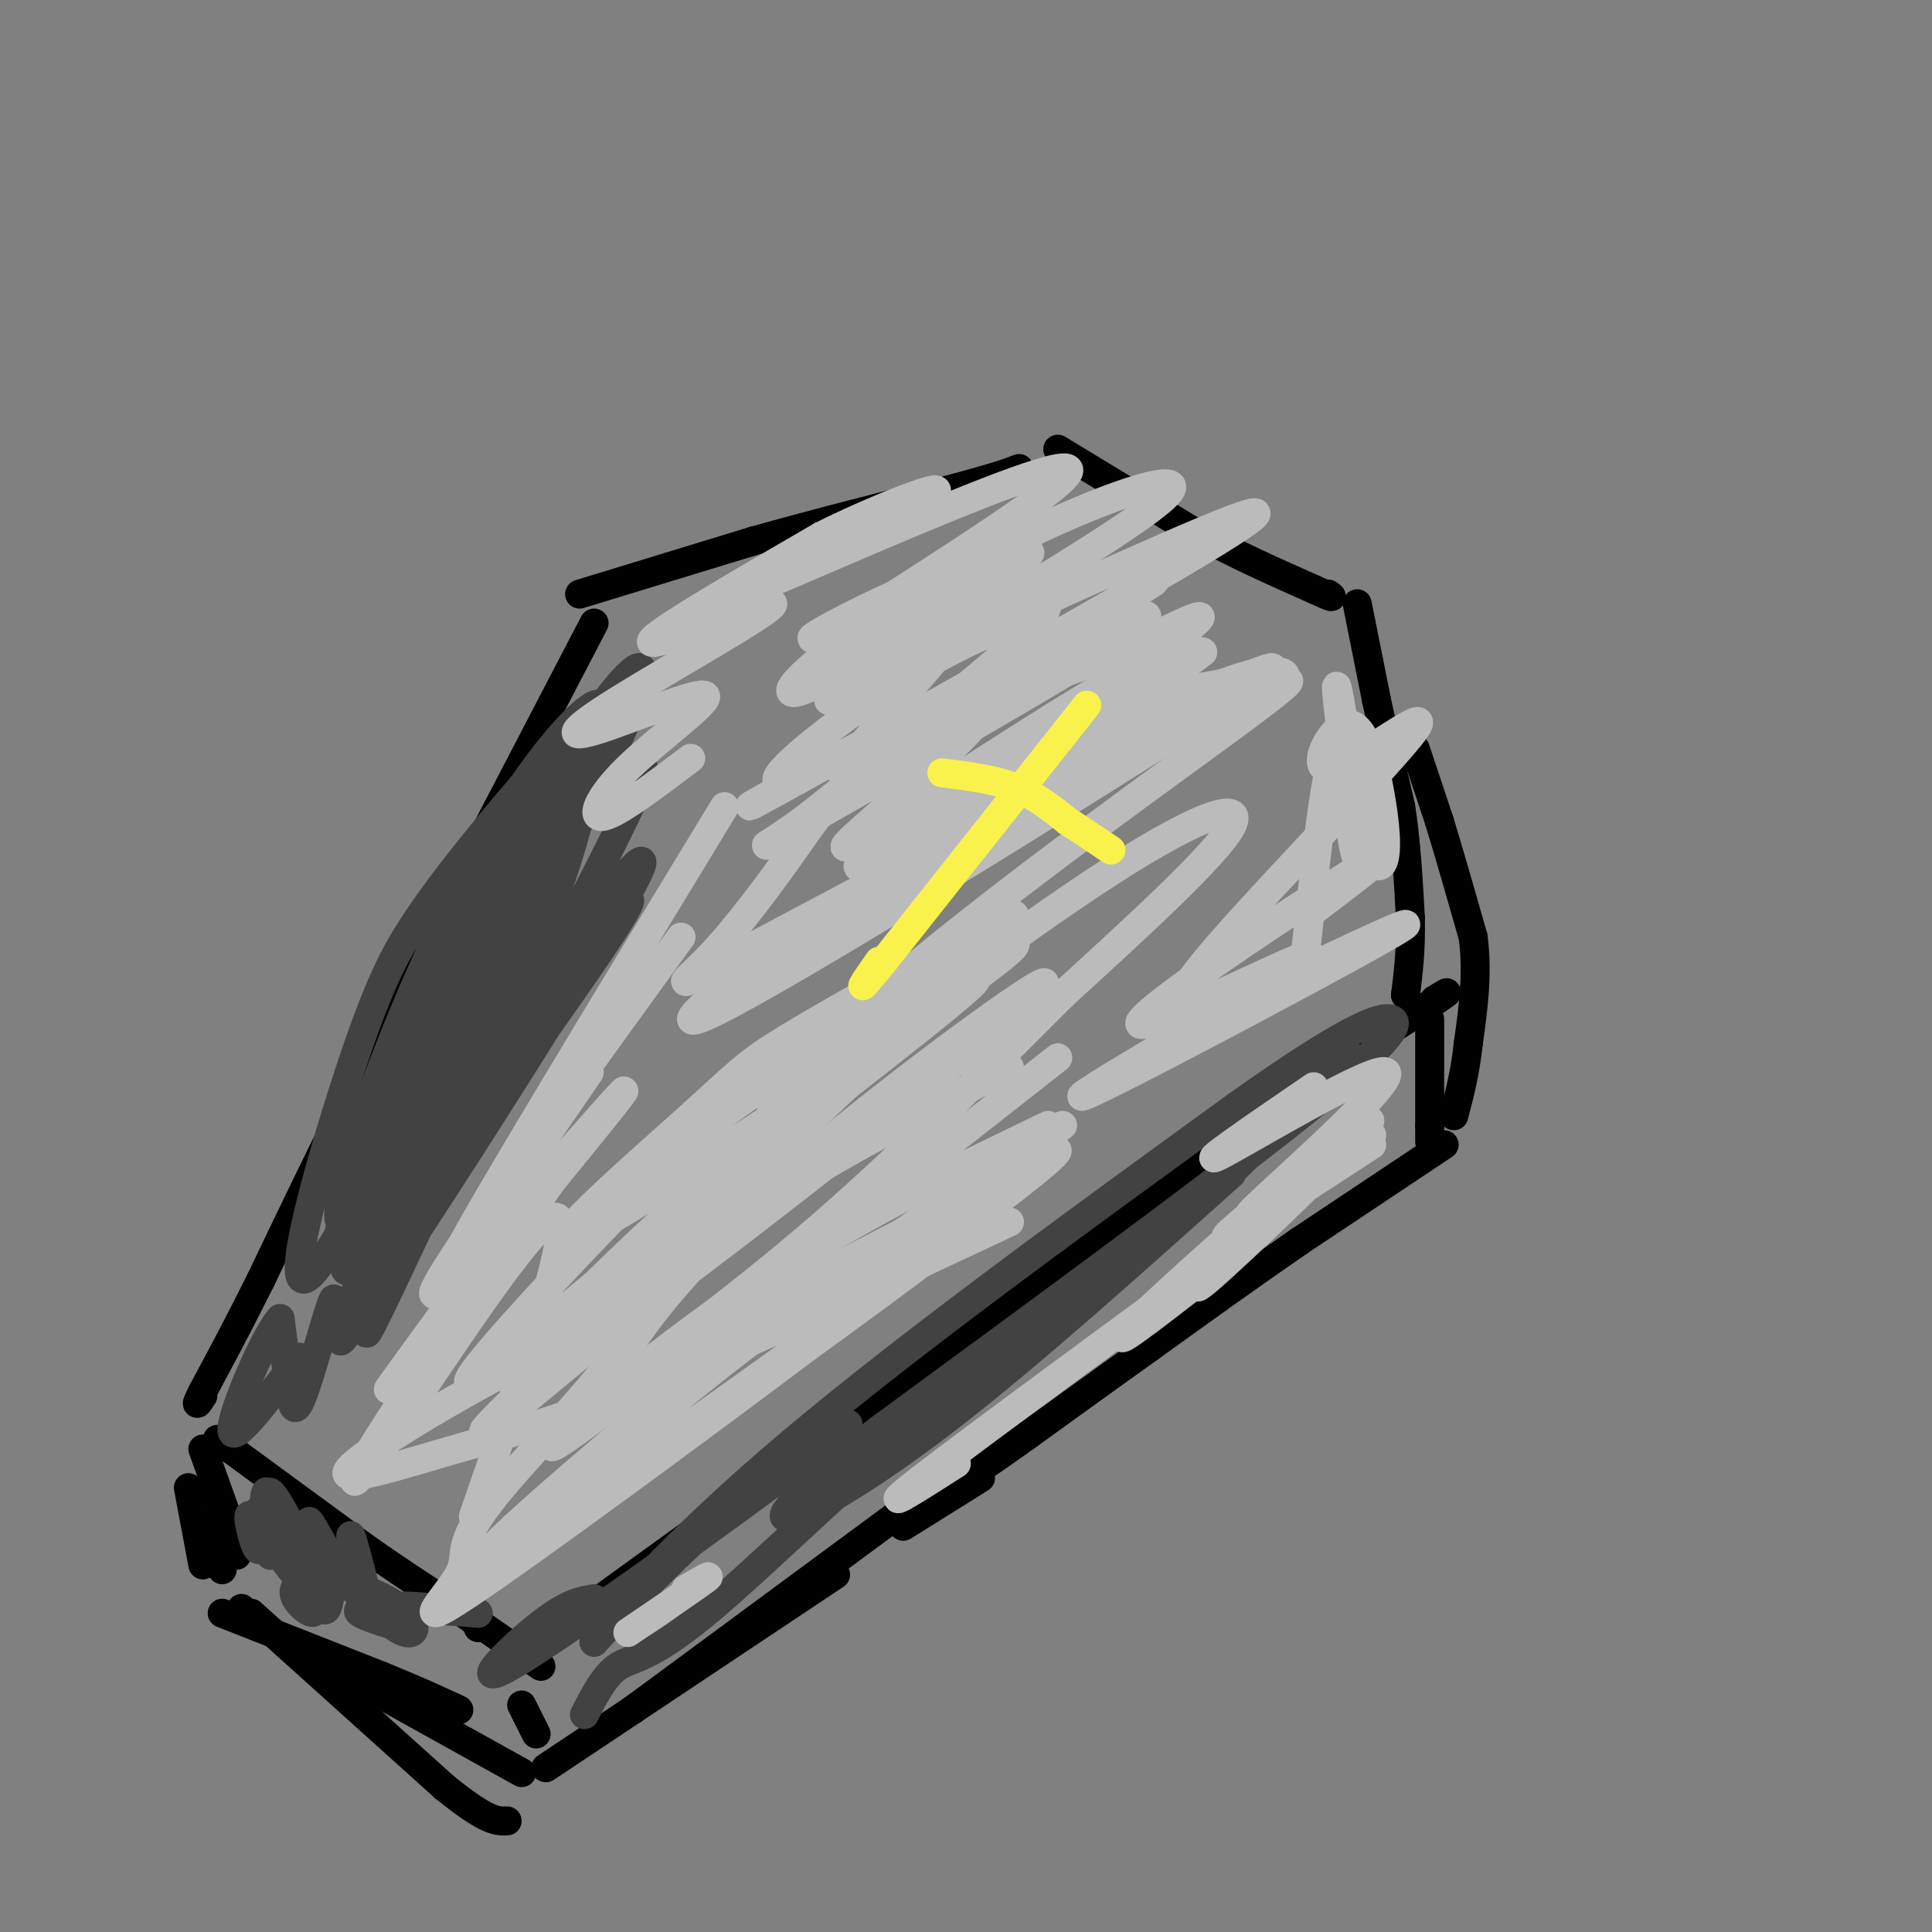 <svg viewBox='0 0 400 400' version='1.1' xmlns='http://www.w3.org/2000/svg' xmlns:xlink='http://www.w3.org/1999/xlink'><rect x="0" y="0" width="400" height="400" fill="#808080" stroke="none"/><g fill='none' stroke='#000000' stroke-width='6' stroke-linecap='round' stroke-linejoin='round'><path d='M123,129c0.000,0.000 -25.000,48.000 -25,48'/><path d='M98,177c-8.500,16.500 -17.250,33.750 -26,51'/><path d='M72,228c-7.333,14.667 -12.667,25.833 -18,37'/><path d='M54,265c-5.000,10.000 -8.500,16.500 -12,23'/><path d='M42,288c-2.000,4.000 -1.000,2.500 0,1'/><path d='M120,123c0.000,0.000 36.000,-11.000 36,-11'/><path d='M156,112c13.000,-3.667 27.500,-7.333 42,-11'/><path d='M198,101c9.167,-2.500 11.083,-3.250 13,-4'/><path d='M219,93c0.000,0.000 28.000,17.000 28,17'/><path d='M247,110c8.833,4.833 16.917,8.417 25,12'/><path d='M272,122c4.667,2.167 3.833,1.583 3,1'/><path d='M281,125c0.000,0.000 4.000,20.000 4,20'/><path d='M285,145c1.500,7.000 3.250,14.500 5,22'/><path d='M290,167c1.167,7.500 1.583,15.250 2,23'/><path d='M292,190c0.167,6.500 -0.417,11.250 -1,16'/><path d='M291,206c-0.167,2.833 -0.083,1.917 0,1'/><path d='M45,298c0.000,0.000 30.000,22.000 30,22'/><path d='M75,320c8.500,6.000 14.750,10.000 21,14'/><path d='M96,334c4.000,2.833 3.500,2.917 3,3'/><path d='M99,336c0.000,0.000 13.000,9.000 13,9'/><path d='M112,340c0.000,0.000 65.000,-47.000 65,-47'/><path d='M177,293c18.833,-13.667 33.417,-24.333 48,-35'/><path d='M225,258c14.333,-10.500 26.167,-19.250 38,-28'/><path d='M263,230c11.833,-8.333 22.417,-15.167 33,-22'/><path d='M296,208c5.667,-3.833 3.333,-2.417 1,-1'/><path d='M296,211c0.000,0.000 0.000,22.000 0,22'/><path d='M296,233c0.000,4.167 0.000,3.583 0,3'/><path d='M293,155c0.000,0.000 5.000,15.000 5,15'/><path d='M298,170c2.000,6.500 4.500,15.250 7,24'/><path d='M305,194c1.000,7.667 0.000,14.833 -1,22'/><path d='M304,216c-0.667,6.167 -1.833,10.583 -3,15'/><path d='M299,237c0.000,0.000 -30.000,20.000 -30,20'/><path d='M269,257c-10.167,7.000 -20.583,14.500 -31,22'/><path d='M238,279c-9.333,6.667 -17.167,12.333 -25,18'/><path d='M213,297c-5.833,4.167 -7.917,5.583 -10,7'/><path d='M173,326c0.000,0.000 -42.000,28.000 -42,28'/><path d='M131,354c-10.000,6.667 -14.000,9.333 -18,12'/><path d='M108,353c0.000,0.000 3.000,6.000 3,6'/><path d='M131,354c0.000,0.000 61.000,-45.000 61,-45'/><path d='M192,309c11.167,-8.000 8.583,-5.500 6,-3'/><path d='M203,306c0.000,0.000 -16.000,10.000 -16,10'/><path d='M42,300c0.000,0.000 5.000,14.000 5,14'/><path d='M44,306c0.000,0.000 5.000,16.000 5,16'/><path d='M44,315c0.000,0.000 2.000,10.000 2,10'/><path d='M39,308c0.000,0.000 3.000,16.000 3,16'/><path d='M46,334c0.000,0.000 33.000,13.000 33,13'/><path d='M79,347c8.167,3.333 12.083,5.167 16,7'/><path d='M52,334c0.000,0.000 40.000,36.000 40,36'/><path d='M92,370c8.833,7.167 10.917,7.083 13,7'/><path d='M108,367c0.000,0.000 -45.000,-25.000 -45,-25'/><path d='M63,342c-9.667,-5.667 -11.333,-7.333 -13,-9'/></g>
<g fill='none' stroke='#424242' stroke-width='6' stroke-linecap='round' stroke-linejoin='round'><path d='M56,314c1.345,4.268 2.690,8.536 2,6c-0.690,-2.536 -3.417,-11.875 -2,-11c1.417,0.875 6.976,11.964 8,15c1.024,3.036 -2.488,-1.982 -6,-7'/><path d='M58,317c-1.576,-3.591 -2.516,-9.070 -3,-8c-0.484,1.070 -0.511,8.689 -1,11c-0.489,2.311 -1.439,-0.685 -2,-3c-0.561,-2.315 -0.732,-3.947 0,-3c0.732,0.947 2.366,4.474 4,8'/><path d='M56,322c-0.705,-1.829 -4.468,-10.402 -2,-9c2.468,1.402 11.167,12.778 13,13c1.833,0.222 -3.199,-10.709 -3,-11c0.199,-0.291 5.628,10.060 8,13c2.372,2.940 1.686,-1.530 1,-6'/><path d='M73,322c-0.097,-2.519 -0.839,-5.815 0,-3c0.839,2.815 3.259,11.743 3,13c-0.259,1.257 -3.196,-5.155 -5,-6c-1.804,-0.845 -2.473,3.877 -3,6c-0.527,2.123 -0.911,1.649 -3,-1c-2.089,-2.649 -5.883,-7.471 -7,-9c-1.117,-1.529 0.441,0.236 2,2'/><path d='M60,324c1.594,2.349 4.578,7.221 5,9c0.422,1.779 -1.719,0.465 -3,-1c-1.281,-1.465 -1.703,-3.081 0,-4c1.703,-0.919 5.531,-1.141 10,0c4.469,1.141 9.579,3.646 12,6c2.421,2.354 2.152,4.557 0,4c-2.152,-0.557 -6.186,-3.873 -4,-5c2.186,-1.127 10.593,-0.063 19,1'/><path d='M99,334c-2.467,-0.244 -18.133,-1.356 -23,-1c-4.867,0.356 1.067,2.178 7,4'/><path d='M72,257c6.796,-17.699 13.592,-35.398 17,-43c3.408,-7.602 3.428,-5.108 -2,8c-5.428,13.108 -16.305,36.830 -17,35c-0.695,-1.830 8.793,-29.212 21,-54c12.207,-24.788 27.133,-46.981 22,-33c-5.133,13.981 -30.324,64.138 -35,74c-4.676,9.862 11.162,-20.569 27,-51'/><path d='M105,193c10.459,-18.214 23.107,-38.251 14,-22c-9.107,16.251 -39.968,68.788 -46,77c-6.032,8.212 12.764,-27.900 29,-58c16.236,-30.100 29.911,-54.187 21,-32c-8.911,22.187 -40.409,90.648 -49,103c-8.591,12.352 5.726,-31.405 14,-54c8.274,-22.595 10.507,-24.027 16,-30c5.493,-5.973 14.247,-16.486 23,-27'/><path d='M127,150c-3.284,6.804 -22.994,37.315 -35,61c-12.006,23.685 -16.308,40.543 -14,34c2.308,-6.543 11.227,-36.486 26,-65c14.773,-28.514 35.401,-55.599 27,-34c-8.401,21.599 -45.829,91.882 -57,105c-11.171,13.118 3.916,-30.930 18,-60c14.084,-29.070 27.167,-43.163 31,-45c3.833,-1.837 -1.583,8.581 -7,19'/><path d='M116,165c-12.591,26.820 -40.568,84.370 -50,97c-9.432,12.630 -0.319,-19.661 6,-39c6.319,-19.339 9.846,-25.727 14,-32c4.154,-6.273 8.937,-12.431 16,-21c7.063,-8.569 16.407,-19.549 19,-16c2.593,3.549 -1.564,21.629 -11,44c-9.436,22.371 -24.149,49.035 -30,58c-5.851,8.965 -2.838,0.231 3,-15c5.838,-15.231 14.503,-36.959 24,-53c9.497,-16.041 19.826,-26.396 24,-29c4.174,-2.604 2.193,2.542 -4,15c-6.193,12.458 -16.596,32.229 -27,52'/><path d='M100,226c-10.353,21.313 -22.736,48.597 -24,50c-1.264,1.403 8.591,-23.075 13,-35c4.409,-11.925 3.373,-11.297 15,-27c11.627,-15.703 35.917,-47.735 27,-31c-8.917,16.735 -51.039,82.238 -59,93c-7.961,10.762 18.241,-33.218 36,-60c17.759,-26.782 27.074,-36.366 20,-25c-7.074,11.366 -30.537,43.683 -54,76'/><path d='M74,267c-6.171,8.720 5.402,-7.478 7,-8c1.598,-0.522 -6.779,14.634 -10,17c-3.221,2.366 -1.286,-8.056 -2,-7c-0.714,1.056 -4.077,13.592 -6,19c-1.923,5.408 -2.407,3.688 -3,0c-0.593,-3.688 -1.297,-9.344 -2,-15'/><path d='M58,273c-3.156,3.444 -10.044,19.556 -10,23c0.044,3.444 7.022,-5.778 14,-15'/><path d='M123,331c-2.842,0.445 -5.684,0.890 -12,6c-6.316,5.110 -16.105,14.885 -2,6c14.105,-8.885 52.105,-36.431 63,-45c10.895,-8.569 -5.316,1.837 -18,12c-12.684,10.163 -21.842,20.081 -31,30'/><path d='M123,340c-0.867,-0.533 12.467,-16.867 37,-38c24.533,-21.133 60.267,-47.067 96,-73'/><path d='M256,229c22.190,-15.786 29.667,-18.750 32,-18c2.333,0.750 -0.476,5.214 -19,20c-18.524,14.786 -52.762,39.893 -87,65'/><path d='M182,296c-18.810,14.786 -22.333,19.250 -18,18c4.333,-1.250 16.524,-8.214 33,-21c16.476,-12.786 37.238,-31.393 58,-50'/><path d='M279,218c-12.204,12.936 -24.408,25.872 -38,37c-13.592,11.128 -28.571,20.447 -46,35c-17.429,14.553 -37.308,34.341 -49,44c-11.692,9.659 -15.198,9.188 -18,11c-2.802,1.812 -4.901,5.906 -7,10'/></g>
<g fill='none' stroke='#BBBBBB' stroke-width='6' stroke-linecap='round' stroke-linejoin='round'><path d='M272,225c-12.714,8.690 -25.429,17.381 -19,14c6.429,-3.381 32.000,-18.833 34,-17c2.000,1.833 -19.571,20.952 -26,27c-6.429,6.048 2.286,-0.976 11,-8'/><path d='M284,235c-10.500,7.583 -21.000,15.167 -22,16c-1.000,0.833 7.500,-5.083 16,-11'/><path d='M284,237c-11.737,7.665 -23.474,15.330 -28,18c-4.526,2.670 -1.842,0.344 7,-7c8.842,-7.344 23.842,-19.708 20,-15c-3.842,4.708 -26.526,26.488 -33,32c-6.474,5.512 3.263,-5.244 13,-16'/><path d='M263,249c-5.622,4.222 -26.178,22.778 -30,27c-3.822,4.222 9.089,-5.889 22,-16'/><path d='M264,252c-31.000,22.750 -62.000,45.500 -73,54c-11.000,8.500 -2.000,2.750 7,-3'/><path d='M130,338c7.000,-4.750 14.000,-9.500 16,-11c2.000,-1.500 -1.000,0.250 -4,2'/><path d='M98,314c10.708,-30.934 21.416,-61.868 17,-62c-4.416,-0.132 -23.957,30.536 -34,45c-10.043,14.464 -10.589,12.722 1,-5c11.589,-17.722 35.312,-51.425 35,-52c-0.312,-0.575 -24.661,31.979 -33,43c-8.339,11.021 -0.670,0.511 7,-10'/><path d='M91,273c12.607,-15.560 40.625,-49.458 38,-47c-2.625,2.458 -35.893,41.274 -39,42c-3.107,0.726 23.946,-36.637 51,-74'/><path d='M122,222c-15.833,23.083 -31.667,46.167 -27,37c4.667,-9.167 29.833,-50.583 55,-92'/><path d='M143,157c-7.524,5.693 -15.049,11.385 -18,12c-2.951,0.615 -1.329,-3.849 5,-10c6.329,-6.151 17.366,-13.990 16,-15c-1.366,-1.010 -15.134,4.810 -22,7c-6.866,2.190 -6.830,0.752 4,-6c10.830,-6.752 32.454,-18.818 32,-20c-0.454,-1.182 -22.987,8.519 -25,8c-2.013,-0.519 16.493,-11.260 35,-22'/><path d='M170,111c13.414,-6.718 29.451,-12.512 22,-8c-7.451,4.512 -38.388,19.331 -41,21c-2.612,1.669 23.103,-9.813 43,-18c19.897,-8.187 33.978,-13.078 24,-5c-9.978,8.078 -44.015,29.124 -48,32c-3.985,2.876 22.081,-12.418 42,-22c19.919,-9.582 33.691,-13.452 30,-9c-3.691,4.452 -24.846,17.226 -46,30'/><path d='M196,132c-15.889,9.098 -32.612,16.844 -20,11c12.612,-5.844 54.559,-25.279 73,-33c18.441,-7.721 13.374,-3.727 -12,11c-25.374,14.727 -71.057,40.186 -80,45c-8.943,4.814 18.852,-11.016 43,-23c24.148,-11.984 44.647,-20.123 35,-13c-9.647,7.123 -49.442,29.507 -66,39c-16.558,9.493 -9.881,6.094 -3,1c6.881,-5.094 13.966,-11.884 25,-18c11.034,-6.116 26.017,-11.558 41,-17'/><path d='M232,135c12.905,-6.011 24.668,-12.539 9,-1c-15.668,11.539 -58.768,41.145 -63,45c-4.232,3.855 30.404,-18.039 49,-28c18.596,-9.961 21.154,-7.988 28,-10c6.846,-2.012 17.981,-8.009 -7,8c-24.981,16.009 -86.077,54.023 -101,61c-14.923,6.977 16.329,-17.083 47,-36c30.671,-18.917 60.763,-32.691 54,-28c-6.763,4.691 -50.382,27.845 -94,51'/><path d='M154,197c-17.066,9.281 -12.733,6.985 -7,1c5.733,-5.985 12.864,-15.659 18,-23c5.136,-7.341 8.275,-12.350 27,-25c18.725,-12.650 53.036,-32.940 46,-29c-7.036,3.940 -55.421,32.110 -71,39c-15.579,6.890 1.646,-7.501 16,-17c14.354,-9.499 25.838,-14.106 29,-14c3.162,0.106 -1.998,4.925 -13,14c-11.002,9.075 -27.847,22.405 -24,16c3.847,-6.405 28.385,-32.544 34,-42c5.615,-9.456 -7.692,-2.228 -21,5'/><path d='M188,122c-9.758,4.007 -23.653,11.523 -19,10c4.653,-1.523 27.853,-12.085 38,-16c10.147,-3.915 7.242,-1.181 -4,6c-11.242,7.181 -30.821,18.811 -37,21c-6.179,2.189 1.041,-5.063 10,-11c8.959,-5.937 19.656,-10.558 27,-12c7.344,-1.442 11.336,0.295 13,2c1.664,1.705 1.001,3.377 -1,8c-2.001,4.623 -5.341,12.198 -16,23c-10.659,10.802 -28.639,24.831 -23,22c5.639,-2.831 34.897,-22.523 51,-32c16.103,-9.477 19.052,-8.738 22,-8'/><path d='M249,135c-21.848,16.862 -87.466,63.018 -96,69c-8.534,5.982 40.018,-28.208 69,-46c28.982,-17.792 38.394,-19.185 42,-19c3.606,0.185 1.407,1.947 2,2c0.593,0.053 3.977,-1.602 -9,8c-12.977,9.602 -42.314,30.460 -65,49c-22.686,18.540 -38.720,34.763 -30,30c8.720,-4.763 42.194,-30.513 64,-45c21.806,-14.487 31.945,-17.711 29,-12c-2.945,5.711 -18.972,20.355 -35,35'/><path d='M220,206c-14.234,14.271 -32.318,32.447 -49,47c-16.682,14.553 -31.961,25.482 -40,32c-8.039,6.518 -8.836,8.627 -6,3c2.836,-5.627 9.307,-18.988 34,-41c24.693,-22.012 67.608,-52.674 55,-41c-12.608,11.674 -80.740,65.686 -101,78c-20.260,12.314 7.353,-17.069 35,-41c27.647,-23.931 55.328,-42.409 54,-40c-1.328,2.409 -31.664,25.704 -62,49'/><path d='M140,252c-21.054,17.271 -42.690,35.948 -43,34c-0.310,-1.948 20.705,-24.520 34,-38c13.295,-13.480 18.871,-17.869 30,-25c11.129,-7.131 27.811,-17.005 39,-23c11.189,-5.995 16.886,-8.112 -3,6c-19.886,14.112 -65.355,44.453 -77,50c-11.645,5.547 10.534,-13.699 22,-24c11.466,-10.301 12.219,-11.658 21,-17c8.781,-5.342 25.591,-14.669 37,-21c11.409,-6.331 17.418,-9.666 -6,13c-23.418,22.666 -76.262,71.333 -90,85c-13.738,13.667 11.631,-7.667 37,-29'/><path d='M141,263c9.933,-7.978 16.267,-13.422 27,-20c10.733,-6.578 25.867,-14.289 41,-22'/><path d='M219,219c-45.511,35.778 -91.022,71.556 -102,79c-10.978,7.444 12.578,-13.444 35,-29c22.422,-15.556 43.711,-25.778 65,-36'/><path d='M220,233c-25.844,17.126 -51.688,34.251 -74,52c-22.312,17.749 -41.092,36.120 -38,33c3.092,-3.120 28.057,-27.732 44,-41c15.943,-13.268 22.863,-15.193 39,-24c16.137,-8.807 41.492,-24.496 19,-7c-22.492,17.496 -92.831,68.177 -107,76c-14.169,7.823 27.831,-27.212 47,-43c19.169,-15.788 15.507,-12.327 24,-16c8.493,-3.673 29.141,-14.478 30,-13c0.859,1.478 -18.070,15.239 -37,29'/><path d='M167,279c-21.505,16.187 -56.766,42.156 -70,51c-13.234,8.844 -4.440,0.565 -2,-4c2.440,-4.565 -1.473,-5.415 8,-17c9.473,-11.585 32.334,-33.905 26,-35c-6.334,-1.095 -41.863,19.037 -53,27c-11.137,7.963 2.117,3.759 15,0c12.883,-3.759 25.395,-7.074 45,-15c19.605,-7.926 46.302,-20.463 73,-33'/><path d='M270,190c11.336,-8.587 22.673,-17.174 11,-10c-11.673,7.174 -46.354,30.107 -45,32c1.354,1.893 38.744,-17.256 35,-14c-3.744,3.256 -48.624,28.915 -47,29c1.624,0.085 49.750,-25.404 63,-33c13.250,-7.596 -8.375,2.702 -30,13'/><path d='M257,207c-7.119,2.836 -9.915,3.427 -12,3c-2.085,-0.427 -3.459,-1.871 8,-15c11.459,-13.129 35.750,-37.945 40,-44c4.250,-6.055 -11.543,6.649 -17,8c-5.457,1.351 -0.578,-8.652 3,-9c3.578,-0.348 5.856,8.958 7,16c1.144,7.042 1.154,11.819 0,13c-1.154,1.181 -3.473,-1.234 -5,-6c-1.527,-4.766 -2.264,-11.883 -3,-19'/><path d='M278,154c-0.938,-6.895 -1.782,-14.632 -1,-11c0.782,3.632 3.189,18.633 4,27c0.811,8.367 0.026,10.099 -1,4c-1.026,-6.099 -2.293,-20.028 -4,-17c-1.707,3.028 -3.853,23.014 -6,43'/></g>
<g fill='none' stroke='#F9F24D' stroke-width='6' stroke-linecap='round' stroke-linejoin='round'><path d='M225,146c0.000,0.000 -42.000,53.000 -42,53'/><path d='M183,199c-7.167,8.833 -4.083,4.417 -1,0'/><path d='M195,160c5.333,0.667 10.667,1.333 15,3c4.333,1.667 7.667,4.333 11,7'/><path d='M221,170c3.333,2.167 6.167,4.083 9,6'/></g>
</svg>